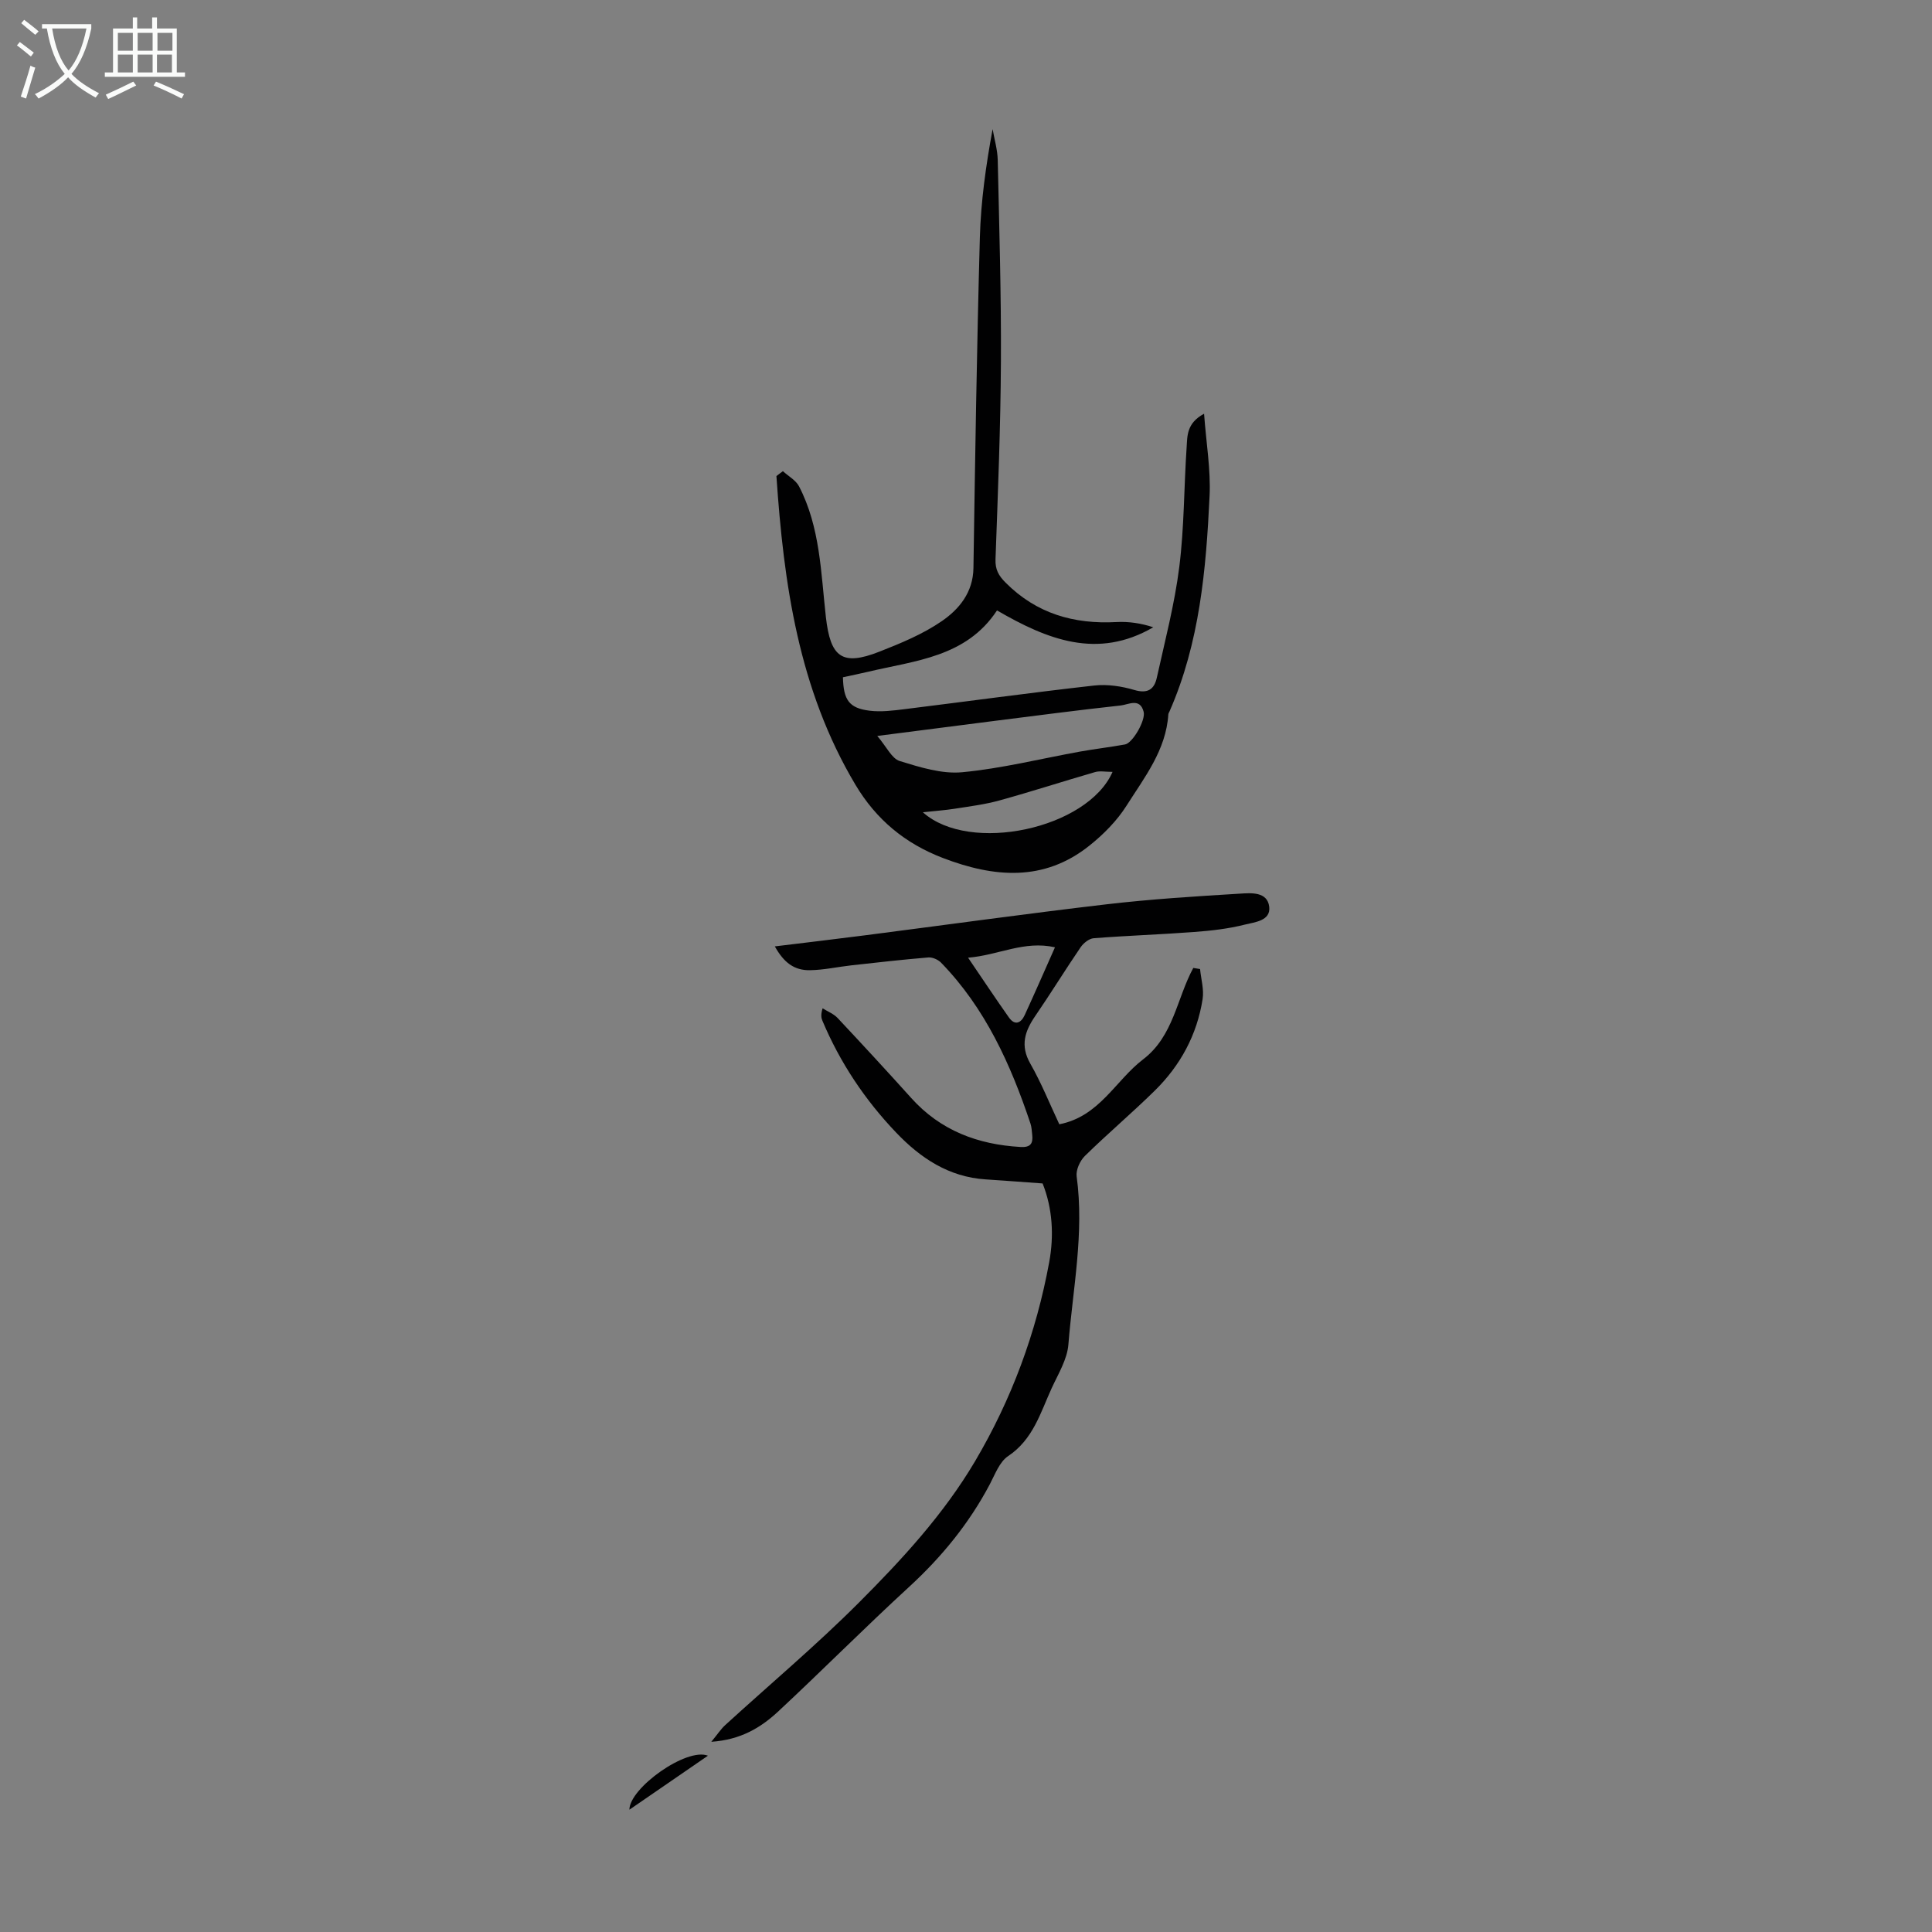 <svg enable-background="new 0 0 400 400" viewBox="0 0 400 400" xmlns="http://www.w3.org/2000/svg"><rect x="0" y="0" width="400" height="400" fill="#808080" stroke="none"/><g fill="#010102"><path d="m162.09 97.55c1.13 1.04 2.67 1.86 3.34 3.14 4.39 8.47 4.53 17.91 5.56 27.07.94 8.26 3.28 10.23 11.08 7.16 4.46-1.75 9.01-3.63 12.92-6.32 3.59-2.47 6.47-5.94 6.55-10.98.35-22.83.7-45.66 1.33-68.48.21-7.45 1.25-14.88 2.64-22.41.37 2.13 1.01 4.26 1.06 6.4.31 13.9.73 27.81.66 41.71-.07 13.65-.63 27.29-1.12 40.94-.08 2.13.63 3.39 2.1 4.86 6.39 6.41 14.12 8.62 22.93 8.15 2.55-.14 5.13.25 7.63 1.08-11.56 6.73-21.98 2.53-32.35-3.49-6.38 9.69-16.94 10.38-26.73 12.71-1.73.41-3.47.76-5.17 1.13.11 4.72 1.28 6.39 5.5 6.92 2.38.3 4.88-.02 7.3-.32 13.08-1.62 26.14-3.42 39.23-4.89 2.71-.3 5.66.14 8.29.92 2.79.83 4.14-.14 4.67-2.55 1.68-7.62 3.68-15.21 4.65-22.93 1.03-8.19.96-16.52 1.52-24.78.16-2.31-.04-4.97 3.61-6.93.44 6.08 1.4 11.58 1.14 17.03-.72 15.21-2.05 30.37-8.29 44.59-.09.2-.23.41-.25.62-.47 7.4-4.94 13.04-8.65 18.9-1.98 3.13-4.76 5.94-7.68 8.27-9.46 7.56-19.82 6.6-30.36 2.56-7.78-2.98-13.79-7.92-18.11-15.19-11.77-19.76-14.83-41.61-16.34-63.88.45-.34.9-.68 1.34-1.01zm19.54 54.82c1.95 2.28 3 4.68 4.64 5.19 4.19 1.29 8.74 2.73 12.97 2.32 8.2-.78 16.28-2.81 24.41-4.28 3.08-.55 6.2-.91 9.28-1.47 1.57-.29 4.3-5 3.85-6.76-.76-2.96-3.16-1.48-4.74-1.31-8.9.97-17.77 2.14-26.65 3.26-7.52.95-15.03 1.93-23.76 3.05zm48.71 7.44c-1.48 0-2.62-.25-3.61.04-6.61 1.91-13.16 4.04-19.79 5.87-3.03.84-6.18 1.23-9.29 1.72-1.98.31-3.99.45-6.58.73 9.69 8.7 34.12 3.43 39.27-8.36z"/><path d="m147.27 360.62c1.34-1.63 2.01-2.67 2.89-3.47 9.24-8.44 18.84-16.51 27.68-25.36 8.92-8.93 17.53-18.26 24.02-29.23 7.58-12.83 12.68-26.62 15.37-41.25 1.01-5.52.69-11.12-1.37-16.29-4.05-.29-7.91-.59-11.79-.84-7.63-.49-13.5-4.41-18.55-9.71-6.46-6.77-11.6-14.47-15.24-23.12-.25-.59-.38-1.23.03-2.59 1.05.66 2.3 1.14 3.12 2.02 5.13 5.47 10.22 10.98 15.23 16.55 6.06 6.74 13.77 9.63 22.63 10.14 2.07.12 2.62-.72 2.42-2.52-.09-.78-.12-1.59-.36-2.32-4.1-12.26-9.35-23.9-18.52-33.33-.62-.63-1.78-1.14-2.63-1.07-5.31.44-10.61 1.04-15.91 1.63-2.87.32-5.73.97-8.61 1.01-3.25.05-5.39-1.57-7.26-4.93 6.31-.77 12.48-1.5 18.65-2.29 16.63-2.14 33.25-4.46 49.91-6.41 9.2-1.08 18.47-1.66 27.73-2.22 2.29-.14 5.69-.46 6.07 2.72.34 2.93-3.04 3.18-5.05 3.69-3.43.87-7 1.27-10.54 1.53-6.91.52-13.84.75-20.75 1.29-.96.07-2.12 1.01-2.71 1.87-3.2 4.69-6.17 9.53-9.38 14.21-2.18 3.18-3.17 6.14-1.03 9.89 2.3 4.03 4.04 8.39 6 12.55 8.33-1.62 11.63-9.08 17.36-13.45 6.31-4.82 6.95-12.61 10.38-18.92.47.08.93.15 1.4.23.2 2.07.84 4.21.53 6.2-1.15 7.4-4.6 13.76-9.91 18.98-4.71 4.63-9.76 8.9-14.47 13.52-1.02 1-1.88 2.91-1.7 4.24 1.6 11.71-.79 23.22-1.71 34.78-.24 3.08-2.09 6.08-3.44 9.01-2.34 5.1-3.85 10.65-9.04 14.11-1.78 1.19-2.71 3.78-3.8 5.85-4.28 8.09-9.94 15.02-16.69 21.22-9.23 8.47-18.06 17.38-27.23 25.91-3.53 3.24-7.62 5.75-13.73 6.17zm53.16-162.34c3.06 4.49 5.69 8.47 8.45 12.37 1.22 1.73 2.49 1.21 3.27-.48 2.07-4.51 4.06-9.06 6.27-14.04-6.39-1.45-11.7 1.64-17.99 2.15z"/><path d="m130.31 374.68c.01-4.49 11.82-12.93 16.26-11.18-5.61 3.86-10.72 7.37-16.26 11.18z"/></g><path d="m6.4 11.7c-1-.8-1.9-1.6-2.9-2.3l.6-.7c.9.7 1.9 1.4 2.9 2.2zm-2.1 8.3c.7-2.1 1.4-4.2 2-6.4.2.1.6.3 1 .4-.7 2.3-1.3 4.4-1.9 6.4zm3-12.8c-1.1-.9-2.1-1.7-2.9-2.4l.6-.7c1 .8 2 1.5 3 2.4zm1.4-1.3v-.9h10.2v.9c-.9 4.2-2.3 7.3-4.1 9.4 1.3 1.4 3.2 2.7 5.7 4-.2.2-.4.5-.7.9-2.5-1.4-4.4-2.7-5.7-4.2-1.4 1.5-3.5 3-6.1 4.4 0 0 0 0-.1-.1-.3-.4-.5-.7-.7-.8 2.7-1.3 4.7-2.8 6.2-4.2-1.8-2.2-3-5.3-3.7-9.4zm9.2 0h-7.1c.6 3.8 1.7 6.7 3.4 8.7 1.7-2 2.9-4.8 3.7-8.7z" fill="#fafbfa"/><path d="m31.6 3.6h.9v2.3h4.1v9.1h1.7v.9h-16.6v-.9h1.7v-9.1h4.1v-2.3h.9v2.3h3.1v-2.3zm-4 13.3.6.8c-1.9.9-3.8 1.9-5.8 2.8-.2-.3-.3-.6-.5-.9 2-.9 3.9-1.8 5.7-2.7zm-3.2-10.1v3.7h3.1v-3.7zm0 4.5v3.7h3.1v-3.7zm4.1-4.5v3.7h3.1v-3.7zm0 4.5v3.7h3.1v-3.7zm9.1 9.1c-2.1-1.1-4.1-2-5.8-2.7l.5-.8c2.2.9 4.1 1.8 5.8 2.6zm-1.9-13.6h-3.1v3.7h3.1zm-3.2 4.5v3.7h3.1v-3.7z" fill="#fafbfa"/></svg>